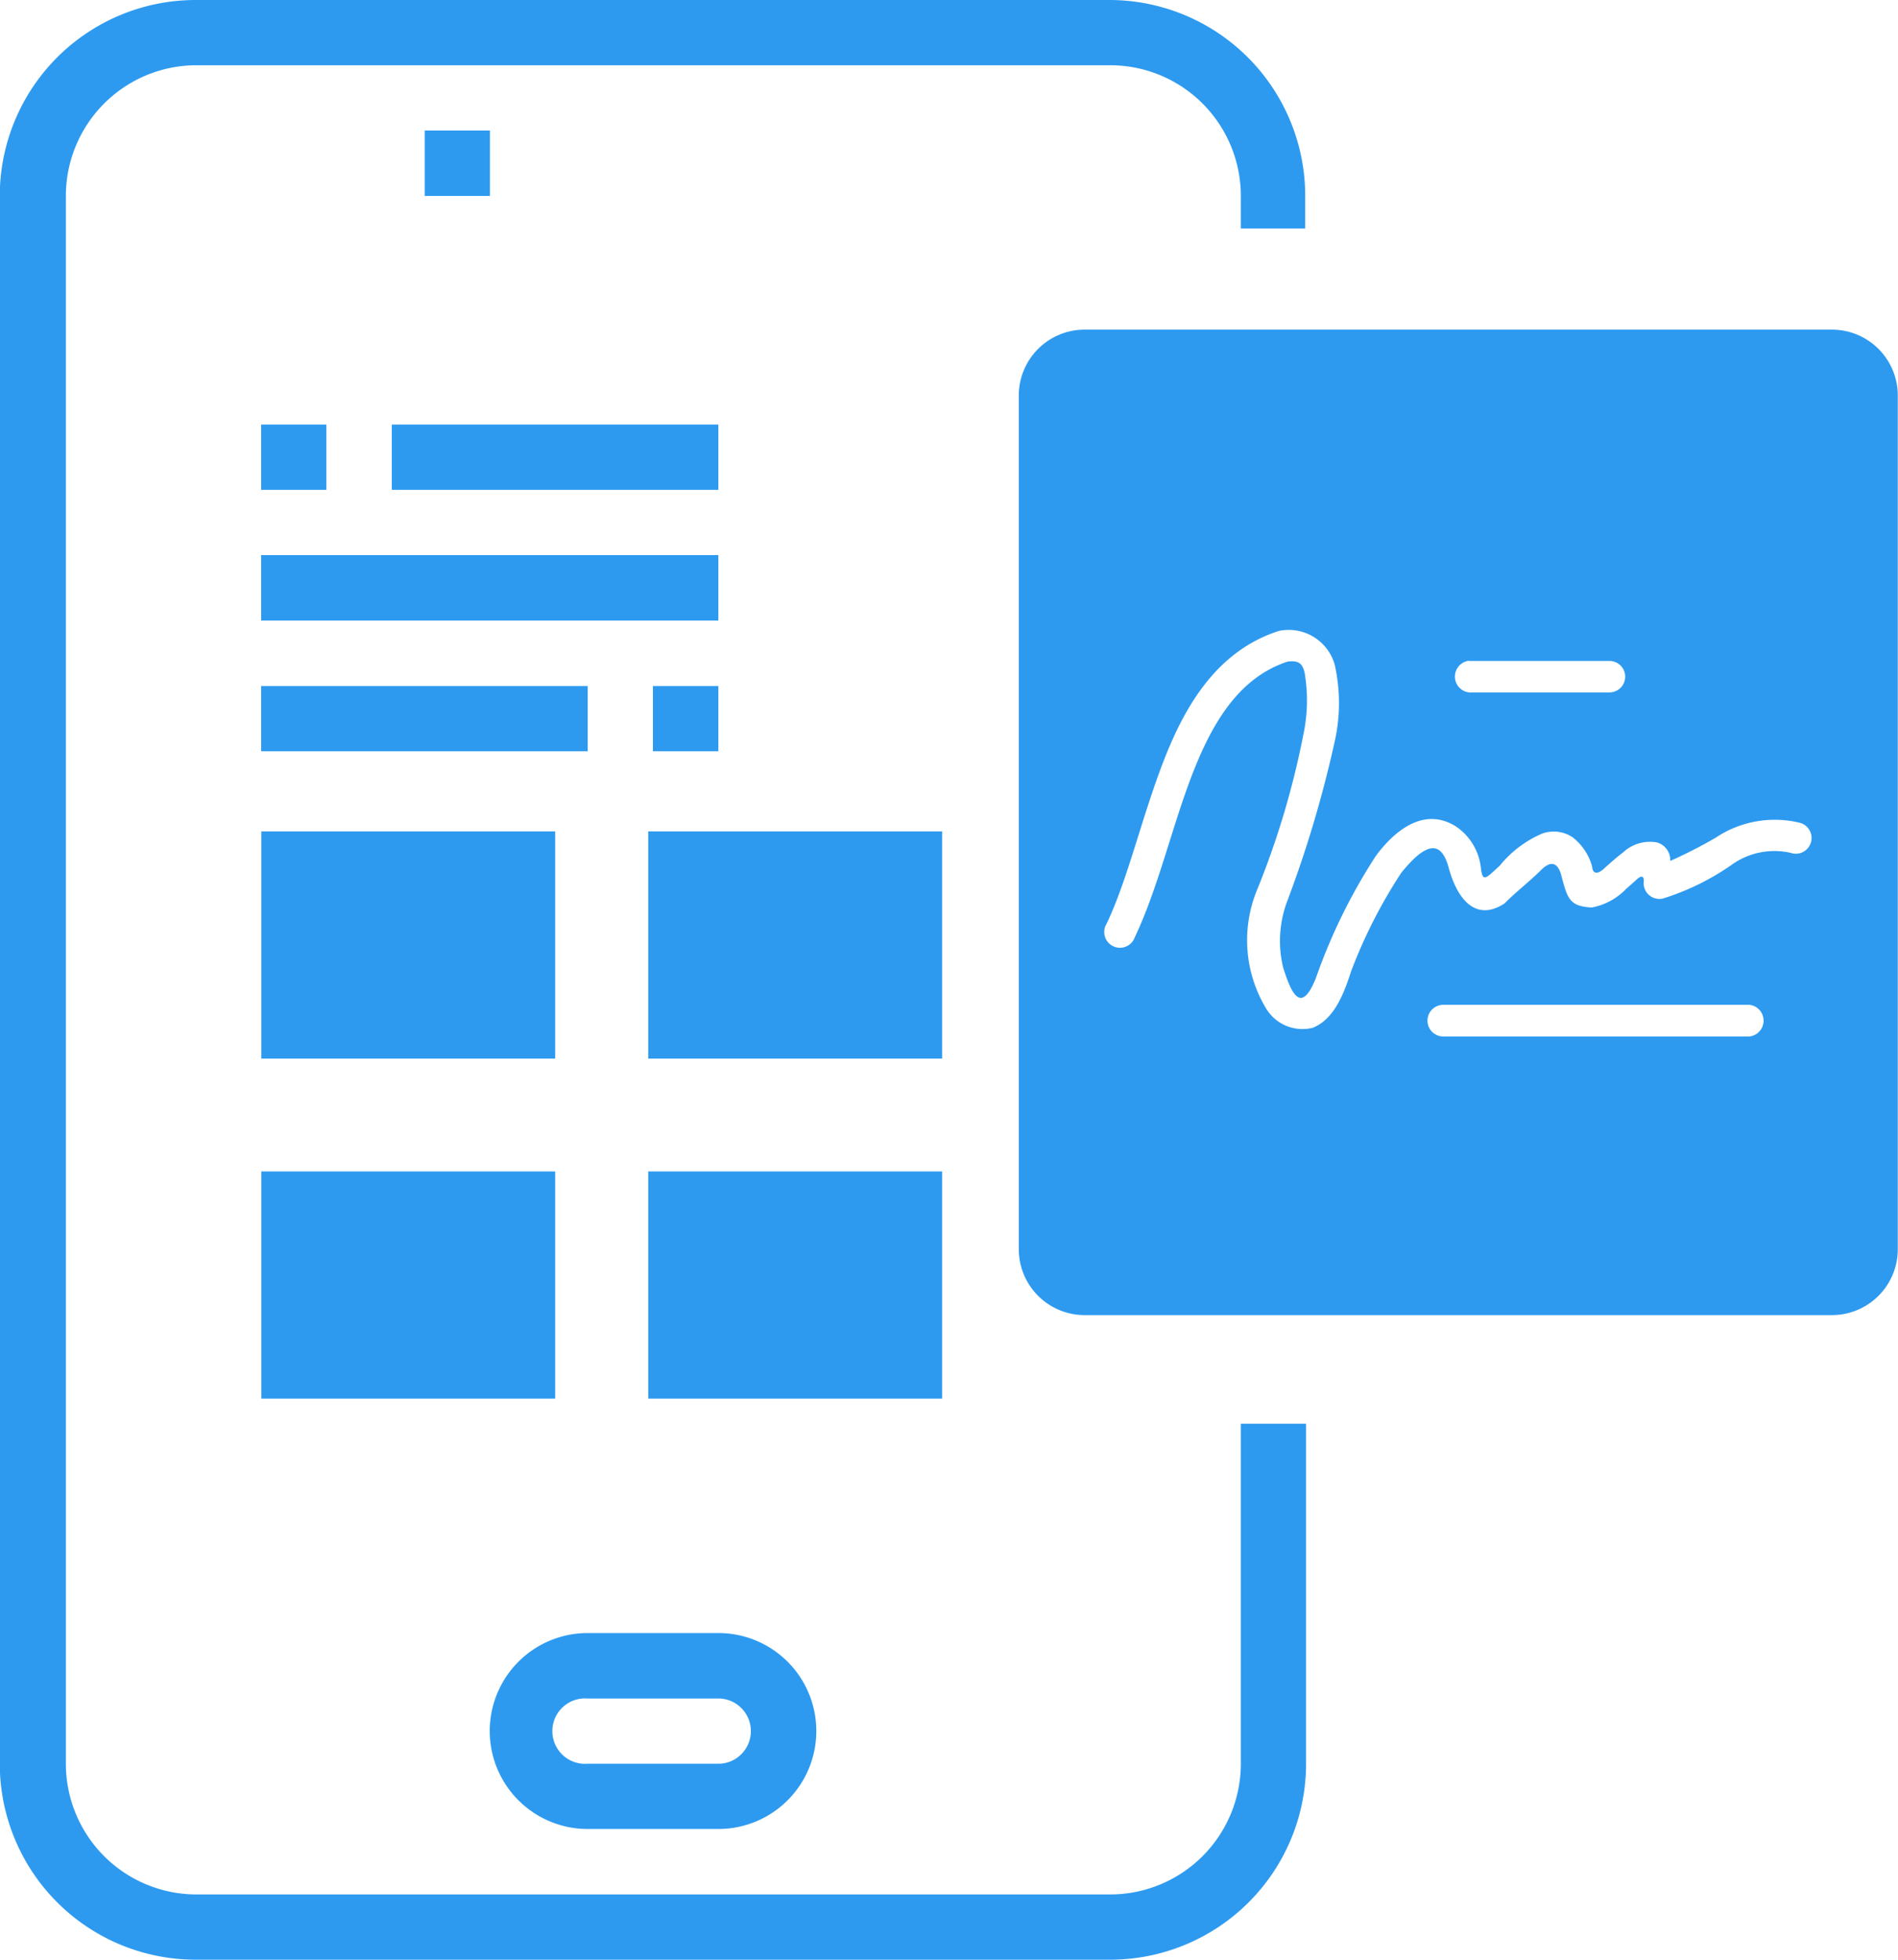 <svg id="Layer_1" data-name="Layer 1" xmlns="http://www.w3.org/2000/svg" viewBox="0 0 89.33 92.22"><defs><style>.cls-1{fill:#2d9af0;}</style></defs><path class="cls-1" d="M63.41,14.47V12.94a6.15,6.15,0,0,0-6.15-6.15h-43a6.15,6.15,0,0,0-6.15,6.15V86.71a6.15,6.15,0,0,0,6.15,6.15h43a6.15,6.15,0,0,0,6.15-6.15v-16h3.07v16a9.22,9.22,0,0,1-9.22,9.22h-43A9.22,9.22,0,0,1,5,86.71V12.94a9.22,9.22,0,0,1,9.22-9.22h43a9.22,9.22,0,0,1,9.22,9.22v1.53Z" transform="translate(-5.01 -3.72)"/><path class="cls-1" d="M32.67,80.56a4.61,4.61,0,1,0,0,9.22h6.15a4.61,4.61,0,0,0,0-9.22Zm7.68,4.61a1.54,1.54,0,0,1-.45,1.09,1.51,1.51,0,0,1-1.08.45H32.67a1.54,1.54,0,1,1,0-3.07h6.15a1.51,1.51,0,0,1,1.08.45,1.53,1.53,0,0,1,.45,1.08Z" transform="translate(-5.01 -3.72)"/><path class="cls-1" d="M25,9.86h3.07v3.08H25Z" transform="translate(-5.01 -3.72)"/><path class="cls-1" d="M17.3,23.7h3.07v3.07H17.3Z" transform="translate(-5.01 -3.72)"/><path class="cls-1" d="M23.45,23.7H38.82v3.07H23.45Z" transform="translate(-5.01 -3.72)"/><path class="cls-1" d="M17.3,29.84H38.82v3.08H17.3Z" transform="translate(-5.01 -3.72)"/><path class="cls-1" d="M17.3,36H32.67v3.07H17.3Z" transform="translate(-5.01 -3.72)"/><path class="cls-1" d="M35.74,36h3.08v3.07H35.74Z" transform="translate(-5.01 -3.72)"/><rect class="cls-1" x="12.3" y="39.12" width="13.83" height="10.69"/><rect class="cls-1" x="30.51" y="39.12" width="13.83" height="10.69"/><rect class="cls-1" x="12.3" y="55.12" width="13.83" height="10.69"/><rect class="cls-1" x="30.51" y="55.12" width="13.83" height="10.69"/><path class="cls-1" d="M56.06,19.23a3.1,3.1,0,0,0-3.1,3.1V62.5a3.1,3.1,0,0,0,3.1,3.1H91.23a3.1,3.1,0,0,0,3.1-3.1V22.33a3.1,3.1,0,0,0-3.1-3.1ZM67.83,35a8.24,8.24,0,0,1,0,3.6,54.45,54.45,0,0,1-2.25,7.56,5.32,5.32,0,0,0-.18,3.08c.38,1.21.84,2.25,1.54.51A26.73,26.73,0,0,1,69.76,44c.82-1.11,2.2-2.34,3.73-1.42a2.69,2.69,0,0,1,1.22,2c.09.68.23.47.89-.13a5.19,5.19,0,0,1,2-1.51,1.6,1.6,0,0,1,1.43.18,2.62,2.62,0,0,1,.92,1.4c0,.16.13.5.63,0,.26-.23.54-.48.82-.69A1.85,1.85,0,0,1,83,43.36a.86.86,0,0,1,.62.87,22.13,22.13,0,0,0,2.15-1.1,5,5,0,0,1,3.93-.7.74.74,0,1,1-.41,1.42,3.45,3.45,0,0,0-2.79.57A11.75,11.75,0,0,1,83.27,46a.74.74,0,0,1-.9-.74s.09-.58-.39-.1l-.44.39a3,3,0,0,1-1.61.87c-1.07-.05-1.15-.44-1.44-1.52-.15-.56-.46-.73-.95-.24s-1.15,1-1.72,1.57c-1.28.84-2.19-.07-2.63-1.69-.37-1.37-1.13-1.11-2.23.25a23.8,23.8,0,0,0-2.37,4.66c-.44,1.4-.94,2.28-1.79,2.63a2,2,0,0,1-2.19-.89,6.22,6.22,0,0,1-.41-5.66,39.47,39.47,0,0,0,2.15-7.23,7.71,7.71,0,0,0,.06-2.94c-.1-.39-.25-.58-.8-.51-2.2.73-3.46,2.7-4.44,5.19s-1.64,5.45-2.75,7.78a.74.74,0,1,1-1.33-.63c1-2.09,1.65-5,2.7-7.7s2.57-5.16,5.4-6.08A2.25,2.25,0,0,1,67.83,35Zm6.32-.18h6.61a.74.74,0,1,1,0,1.48H74.15a.75.75,0,0,1,0-1.49ZM72.94,51H87.35a.75.75,0,0,1,0,1.49H72.94A.74.74,0,1,1,72.94,51Z" transform="translate(-5.01 -3.72)"/></svg>